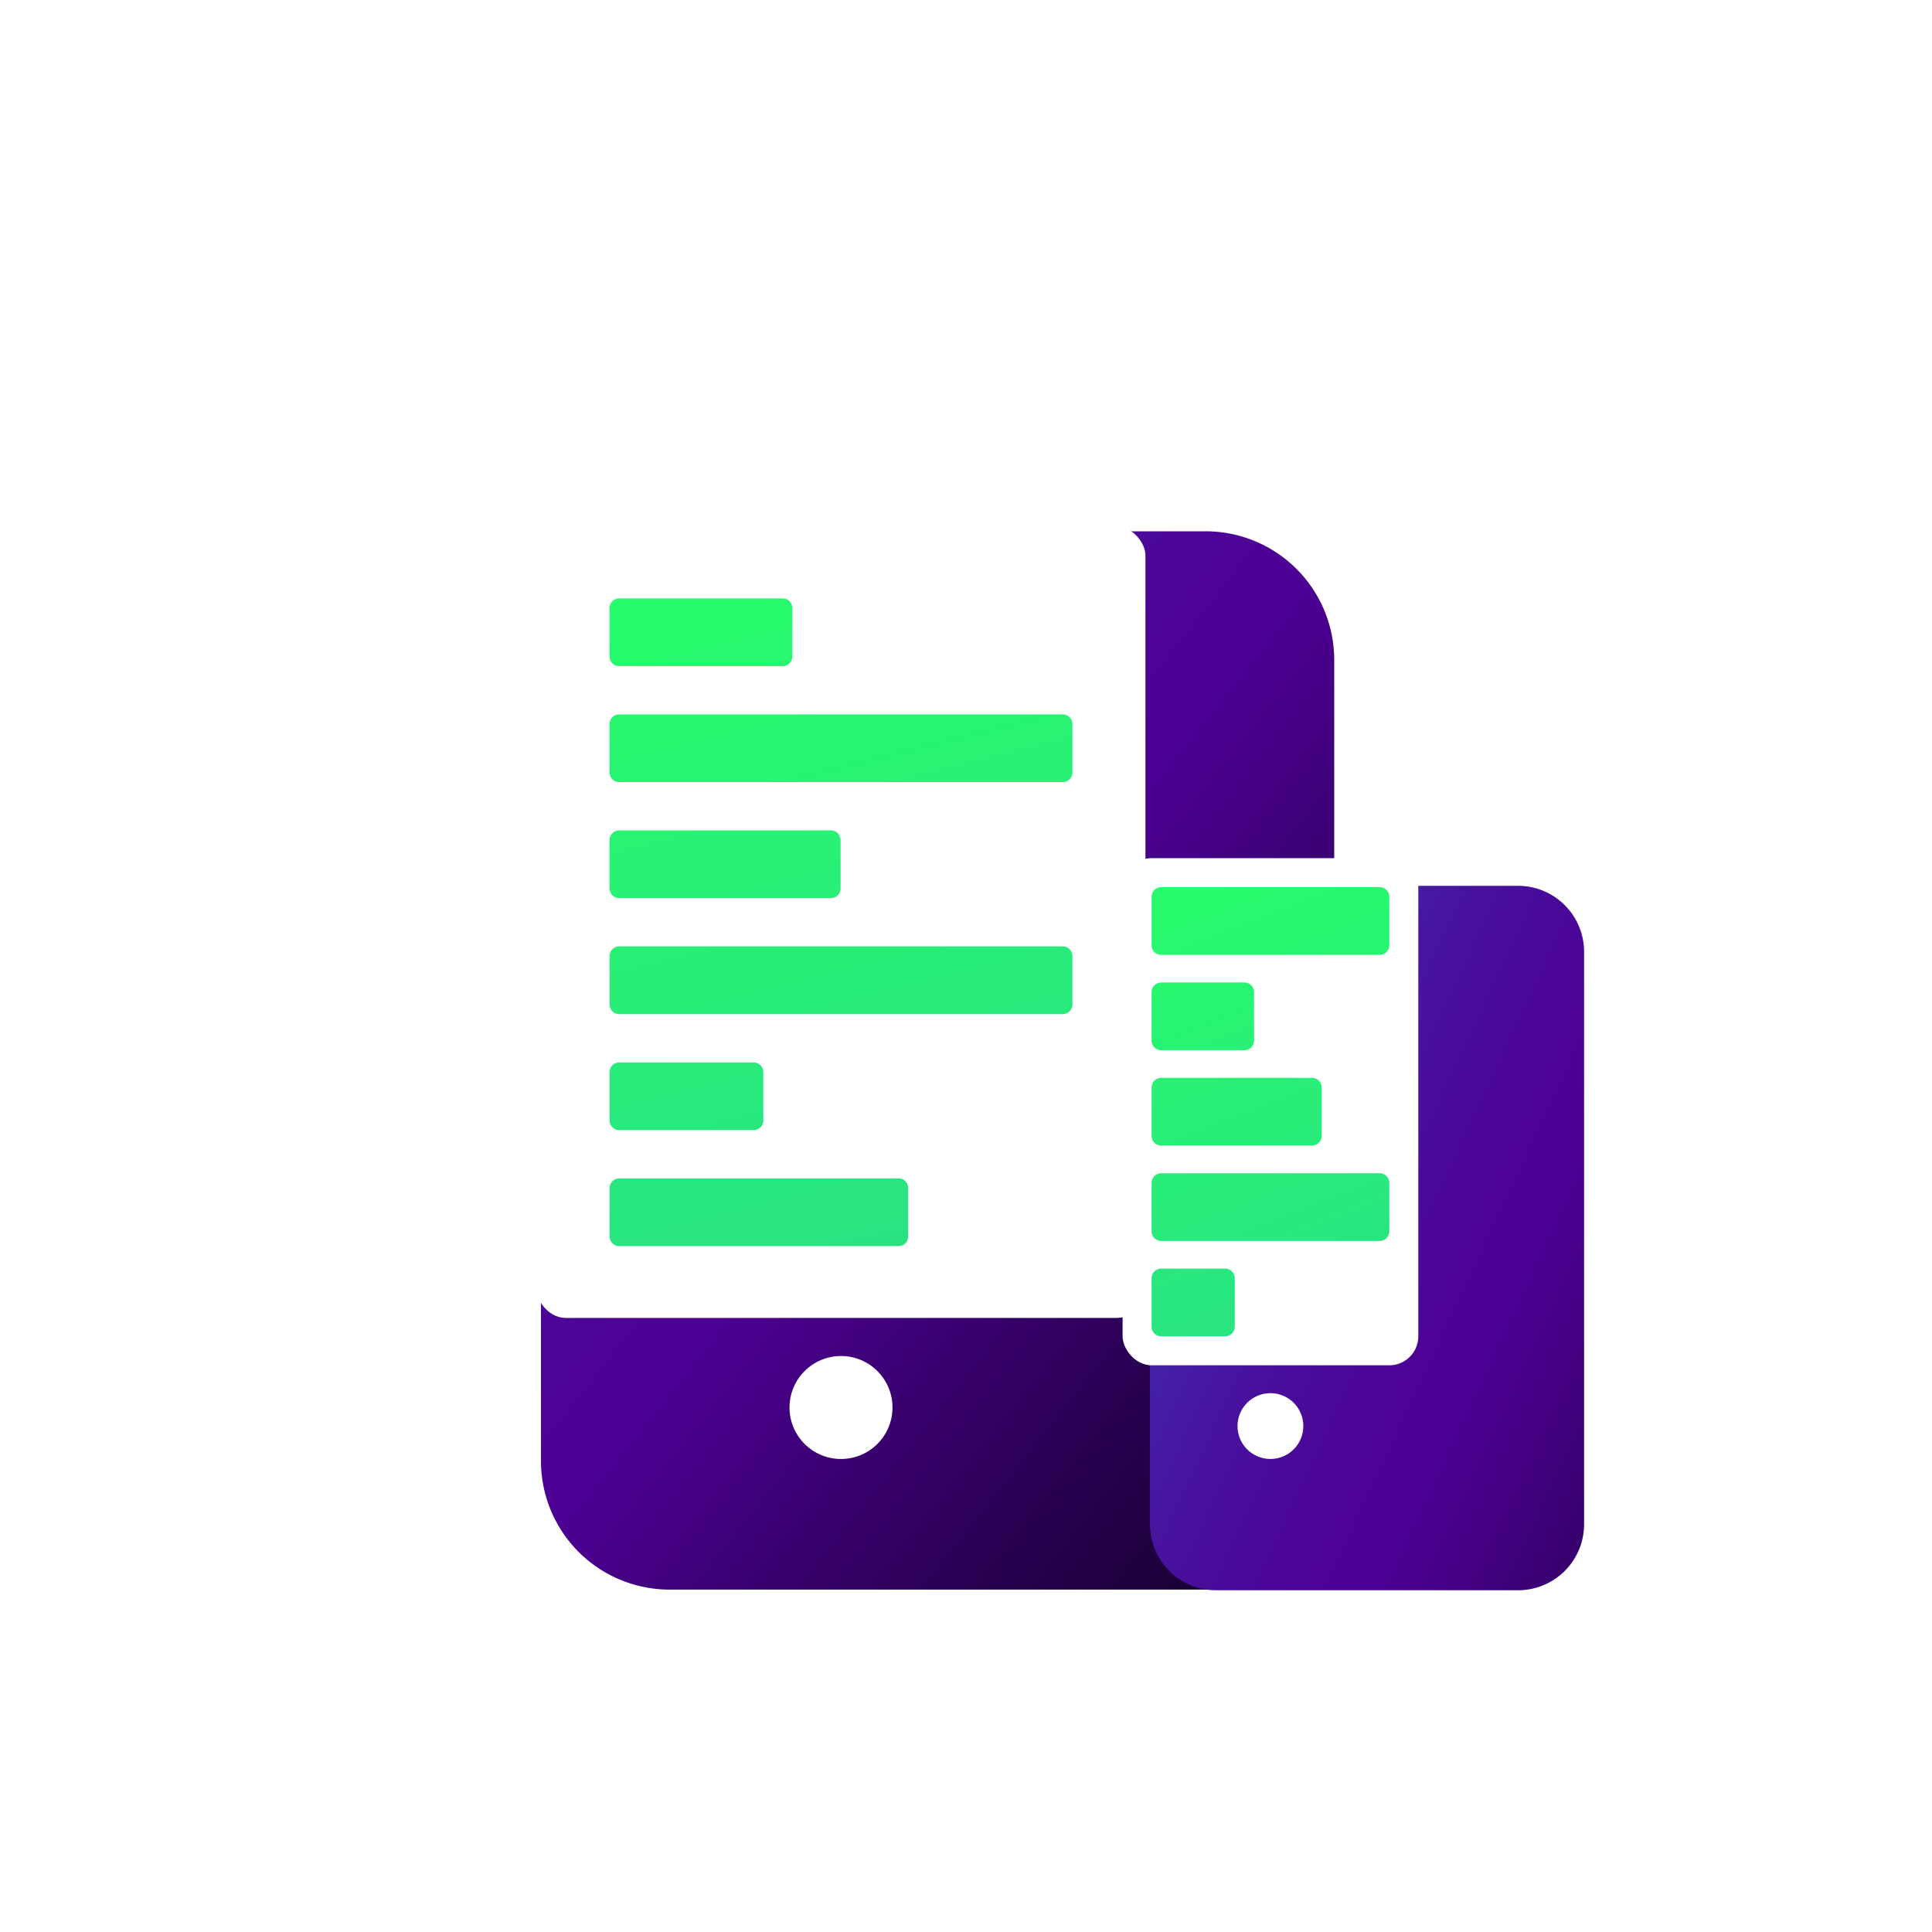 <svg xmlns="http://www.w3.org/2000/svg" xmlns:xlink="http://www.w3.org/1999/xlink" width="200" height="200" viewBox="0 0 200 200"><defs><style>.a{fill:#fff;}.b{fill:url(#a);}.c{stroke:rgba(0,0,0,0);stroke-miterlimit:10;fill:url(#d);}.d{fill:url(#e);}.e{filter:url(#f);}.f{filter:url(#b);}</style><linearGradient id="a" x1="0.957" y1="0.979" x2="0.06" y2="0.028" gradientUnits="objectBoundingBox"><stop offset="0" stop-color="#13002a"/><stop offset="0.218" stop-color="#2a0054"/><stop offset="0.513" stop-color="#4d0094"/><stop offset="0.621" stop-color="#4b0597"/><stop offset="0.757" stop-color="#47149f"/><stop offset="0.907" stop-color="#412eae"/><stop offset="1" stop-color="#3c42b9"/></linearGradient><filter id="b" x="33.501" y="32.5" width="127.117" height="154.555" filterUnits="userSpaceOnUse"><feOffset dx="10" dy="10" input="SourceAlpha"/><feGaussianBlur stdDeviation="7.5" result="c"/><feFlood flood-opacity="0.2"/><feComposite operator="in" in2="c"/><feComposite in="SourceGraphic"/></filter><linearGradient id="d" x1="0.655" y1="1" x2="0" gradientUnits="objectBoundingBox"><stop offset="0" stop-color="#29dc89"/><stop offset="1" stop-color="#27fb6b"/></linearGradient><linearGradient id="e" x1="1.499" y1="1.315" x2="0" y2="0.178" xlink:href="#a"/><filter id="f" x="96.546" y="69.202" width="89.938" height="117.919" filterUnits="userSpaceOnUse"><feOffset dx="10" dy="10" input="SourceAlpha"/><feGaussianBlur stdDeviation="7.5" result="g"/><feFlood flood-opacity="0.2"/><feComposite operator="in" in2="g"/><feComposite in="SourceGraphic"/></filter></defs><g transform="translate(-598.999 -1227)"><path class="a" d="M18.069,98.3c-72.961-55.45,94.4-139.232,158.289-75.283s-25.91,63.031,9.395,96.443-23.276,89.588-87.91,79.3S91.032,153.755,18.069,98.3Z" transform="translate(598.999 1227)"/><g transform="translate(500.017 1083.88)"><g class="f" transform="matrix(1, 0, 0, 1, 98.98, 143.12)"><path class="b" d="M212.062,290.928v-11.35l5.5-50.717H227.1V201.42a13.315,13.315,0,0,0-13.3-13.3H158.283a13.313,13.313,0,0,0-13.3,13.3v82.955a13.314,13.314,0,0,0,13.3,13.3h55.751A12.263,12.263,0,0,1,212.062,290.928Z" transform="translate(-98.98 -143.12)"/></g><rect class="a" width="63.028" height="81.915" rx="3" transform="translate(154.53 197.635)"/><path class="c" d="M14671.982-1021.83a1,1,0,0,1-1-1v-5.009a1,1,0,0,1,1-1h28.912a1,1,0,0,1,1,1v5.009a1,1,0,0,1-1,1Zm0-12.009a1,1,0,0,1-1-1v-5.005a1,1,0,0,1,1-1h13.915a1,1,0,0,1,1,1v5.005a1,1,0,0,1-1,1Zm0-12.009a1,1,0,0,1-1-1v-5.009a1,1,0,0,1,1-1h45.912a1,1,0,0,1,1,1v5.009a1,1,0,0,1-1,1Zm0-12.009a1,1,0,0,1-1-1v-5.009a1,1,0,0,1,1-1h21.912a1,1,0,0,1,1,1v5.009a1,1,0,0,1-1,1Zm0-12.005a1,1,0,0,1-1-1v-5.009a1,1,0,0,1,1-1h45.912a1,1,0,0,1,1,1v5.009a1,1,0,0,1-1,1Zm0-12.009a1,1,0,0,1-1-1v-5.009a1,1,0,0,1,1-1h16.914a1,1,0,0,1,1,1v5.009a1,1,0,0,1-1,1Z" transform="translate(-14508.896 1293.947)"/><g class="e" transform="matrix(1, 0, 0, 1, 98.98, 143.12)"><path class="d" d="M246.147,224.822h-31.3a6.828,6.828,0,0,0-6.819,6.819v59.285a6.828,6.828,0,0,0,6.819,6.815h31.3a6.827,6.827,0,0,0,6.819-6.815V231.643A6.827,6.827,0,0,0,246.147,224.822Z" transform="translate(-98.98 -143.12)"/></g><rect class="a" width="30.612" height="52.5" rx="3" transform="translate(215.192 231.956)"/><path class="c" d="M14671.983-1042.381a1,1,0,0,1-1-1v-5.009a1,1,0,0,1,1-1h6.613a1,1,0,0,1,1,1v5.009a1,1,0,0,1-1,1Zm0-9.873a1,1,0,0,1-1-1v-5.008a1,1,0,0,1,1-1h22.612a1,1,0,0,1,1,1v5.008a1,1,0,0,1-1,1Zm0-9.873a1,1,0,0,1-1-1v-5.008a1,1,0,0,1,1-1h15.612a1,1,0,0,1,1,1v5.008a1,1,0,0,1-1,1Zm0-9.873a1,1,0,0,1-1-1v-5.008a1,1,0,0,1,1-1h8.612a1,1,0,0,1,1,1V-1073a1,1,0,0,1-1,1Zm0-9.869a1,1,0,0,1-1-1v-5.008a1,1,0,0,1,1-1h22.612a1,1,0,0,1,1,1v5.008a1,1,0,0,1-1,1Z" transform="translate(-14452.791 1323.836)"/><circle class="a" cx="5.33" cy="5.33" r="5.33" transform="translate(180.712 283.494)"/><circle class="a" cx="3.407" cy="3.407" r="3.407" transform="translate(227.089 287.339)"/></g></g></svg>